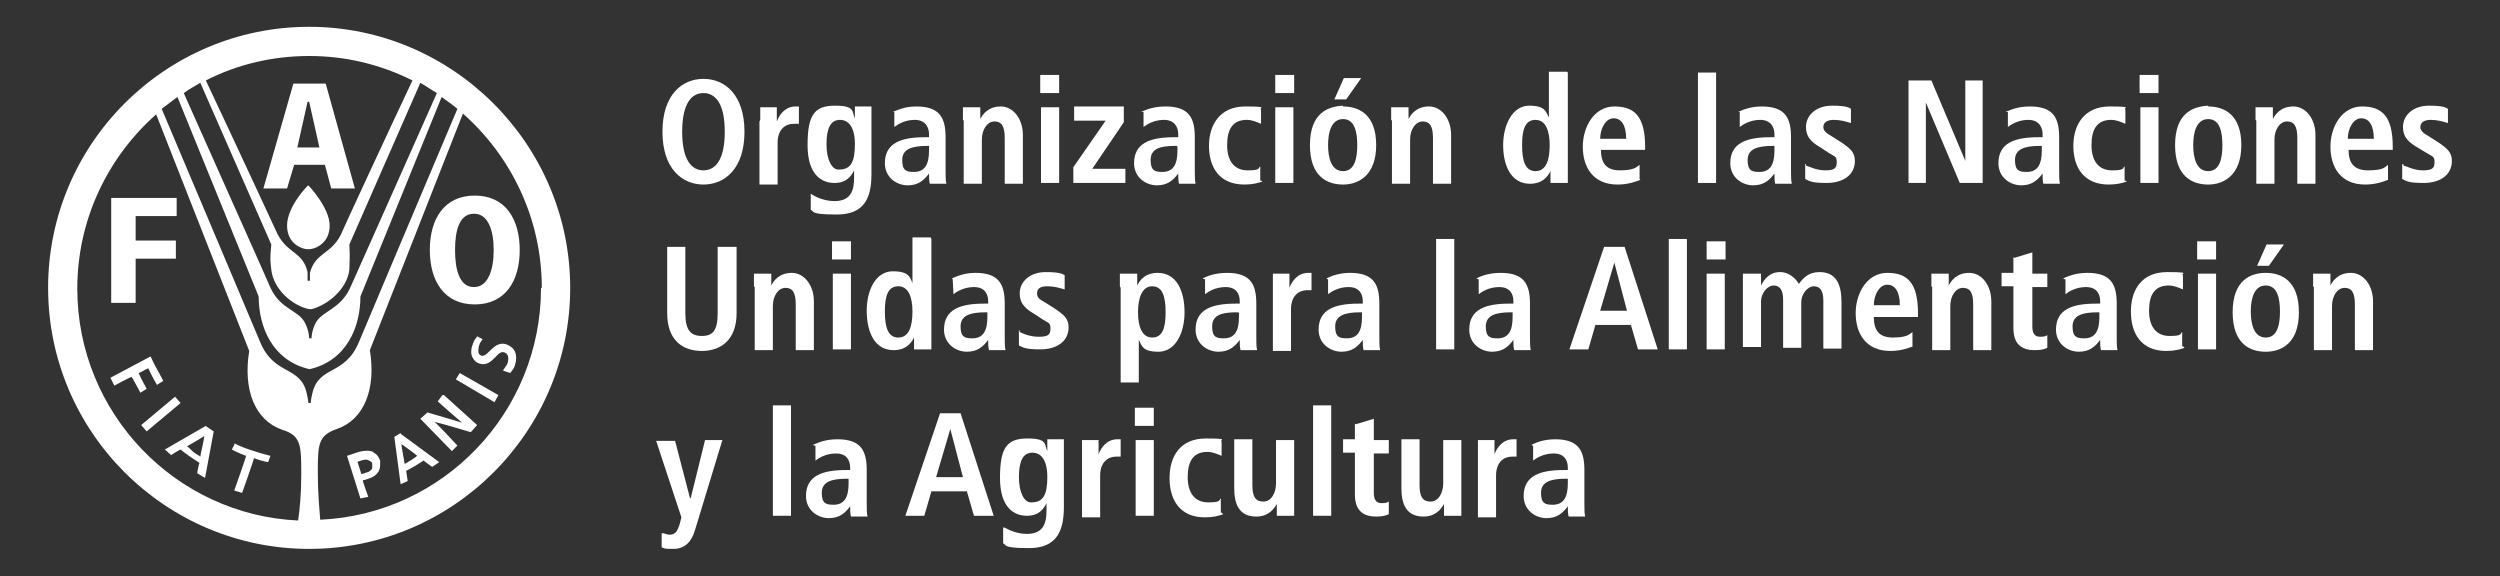 <?xml version="1.0" encoding="UTF-8"?>
<svg id="Capa_2" xmlns="http://www.w3.org/2000/svg" version="1.1" viewBox="0 0 317 73.1">
  <rect x="0" y="0" width="317" height="73.1" fill="#333333" stroke="none"/>
  <!-- Generator: Adobe Illustrator 29.8.3, SVG Export Plug-In . SVG Version: 2.1.1 Build 3)  -->
  <defs>
    <style>
      .st0 {
        fill: #fff;
      }
    </style>
  </defs>
  <g id="Modo_de_aislamiento">
    <g id="ES_logo">
      <path class="st0" d="M39.2,69.6c-18.2,0-33.1-14.8-33.1-33.1S21,3.4,39.2,3.4s33.1,14.9,33.1,33.1-14.8,33.1-33.1,33.1ZM39.1,23.5s2.7,2.8,2.7,5.1-1.9,3-2.6,3h-.2c-.6,0-2.6-.6-2.6-3s2.6-5.1,2.7-5.1h0ZM14.2,38.4h3v-5.6h5.1v-2.3h-5.1v-3.1h5.2v-2.3h-8.3v13.3h0ZM41.8,23.9h3.2l-3.7-13.3h-4.1l-3.8,13.3h3l.9-3h3.9s.8,3,.8,3ZM40.5,18.7h-2.8l1.3-5.8h.2l1.3,5.8h0ZM54.5,31.7c0,3.9,1.8,6.9,5.7,6.9s5.7-3,5.7-6.9-1.8-6.9-5.7-6.9-5.7,3-5.7,6.9ZM57.7,31.7c0-2.6.6-4.6,2.4-4.6s2.5,2.1,2.5,4.6-.7,4.7-2.5,4.7-2.4-2.1-2.4-4.7ZM37.8,66c.2-1.3.4-3.4.4-5.8s0-.2,0-.4c0-3.4-.1-4.6-2.4-5.3-3.5-1.2-5-5.1-4.2-10l-11.8-30c-6.1,5.4-10,13.3-10,22.1,0,15.8,12.5,28.7,28,29.4ZM39.2,46.8c-4.7-1.1-6.4-5.4-6.4-9.2l-10.3-25.3c-.7.5-1.3,1-2,1.5,2.3,5.4,12.5,29.6,12.5,29.6,1.8,4.3,5.1,2.9,5.9,6.5.2.9.2,1.2.2,1.2h.3s0-.4.2-1.2c.8-3.6,4.1-2.2,5.9-6.5,0,0,10.2-24.2,12.5-29.6-.6-.5-1.3-1-2-1.5l-10.3,25.3c0,3.8-1.7,8.1-6.4,9.2,0,0,0,0,0,0ZM39.2,39.2c-2-.4-4.5-2.4-4.8-5-.1-1-.2-1.2,0-3.2l-9-20.5c-.7.4-1.4.8-2.1,1.3,2.7,6.1,11,24.6,11,24.7,1.3,2.8,3.6,2.8,4.4,4.5.5,1,.5,1.8.5,1.9h.3c0,0,0-.9.5-1.9.8-1.6,3.1-1.7,4.4-4.5,0,0,8.3-18.6,11-24.7-.7-.4-1.4-.9-2.1-1.3l-9,20.5c.1,1.9,0,2.2,0,3.2-.3,2.5-2.8,4.5-4.8,5h0ZM39.3,35.7v-1.1c.7-2.6,2.6-2.3,3.9-4.8h0c0-.1,6.4-13.9,9.1-19.6-4-2-8.4-3.1-13.1-3.1s-9.2,1.1-13.1,3.1c2.7,5.7,9.1,19.5,9.1,19.5,0,0,0,0,0,0,1.3,2.5,3.2,2.2,3.8,4.8v1.1h.4,0ZM68.7,36.5c0-8.8-3.9-16.7-10-22.1l-11.8,30c.8,4.9-.7,8.8-4.2,10-2.3.8-2.4,1.9-2.4,5.3s0-.3,0,.4c0,2.4.2,4.5.3,5.8,15.6-.7,28-13.6,28-29.4h0ZM19.1,45.2s.4.9.8,1.6c.4.7.8,1.5.8,1.5l-.8.5s-.6-1-1.1-2.1c-.1,0-1.1.6-1.2.6,0,.2,1,2,1,2l-.8.5s-1-1.9-1.1-2c-.2,0-2.2,1.1-2.2,1.1l-.5-1,4.9-2.6h0s0,0,0,0ZM22.2,50.3l.7.8-4.3,3.6-.7-.8,4.3-3.6h0s0,0,0,0ZM26.2,54.1l.9.6-1.1,5.9-1-.6s.2-1.2.3-1.3c0,0-.6-.4-1.2-.8-.6-.4-1.1-.8-1.2-.9-.1,0-1.2.7-1.2.7l-.8-.7,5.2-3h0s0,0,0,0ZM23.7,56.6c.1,0,.5.4.8.7.4.3.8.5.9.6,0-.2.5-2.2.5-2.6-.3.2-2,1.2-2.2,1.3ZM29.7,56.2s.9.5,2.2.9c.9.3,1.6.5,2.4.7l-.3.8s-.7-.1-1.8-.5c0,.2-1.5,4.4-1.5,4.4l-1-.3s1.5-4.2,1.5-4.4c-1.1-.4-1.8-.8-1.8-.8l.4-.8h0ZM47.4,57.4c.4.2.6.5.8,1,0,.2,0,.4,0,.6,0,.8-.5,1.4-1.5,1.7,0,0-.5.2-.7.2,0,.2.7,2.1.7,2.1l-1,.2-1.7-5.4,1.5-.5c.7-.2,1.4-.2,1.8,0ZM45.3,58.4c0,.2.5,1.5.5,1.7.2,0,.7-.2.7-.2.2,0,.5-.2.7-.5,0,0,0-.2,0-.3s0-.2,0-.3c0-.2-.2-.3-.4-.4-.3-.2-.7-.1-1,0,0,0-.4.1-.5.2h0ZM50.8,55l4.9,3.6-.9.6s-1-.7-1.1-.8c0,0-.6.4-1.1.7-.5.3-1.1.6-1.1.6,0,.1.2,1.3.2,1.3l-.9.4-.8-6,.8-.5h0ZM51.3,58.8c.2,0,.5-.3.9-.5.3-.2.6-.4.7-.5-.2-.2-1.7-1.3-2-1.5,0,.4.4,2.3.4,2.5h0ZM56.3,50.1l4.2,3.8-.8.9s-4-1.2-4.6-1.3c.5.4,2.9,3,2.9,3l-.7.7-4-4.1.9-.8s3.8,1.1,4.4,1.3c-.5-.4-3.1-2.7-3.1-2.7l.6-.8h0ZM58.3,47.3l4.9,2.8-.5.9-4.9-2.9.5-.8ZM60.4,42.6l.8.4h0c-.3.4-.4.6-.5,1,0,.2-.1.5,0,.8,0,.1.2.2.3.3.4.1.7-.2,1.1-.6.5-.5,1.2-1.2,2.2-.8,1,.4,1.4,1.3,1,2.6-.1.4-.4.7-.6,1h0c0,0-.9-.3-.9-.3h0c0-.2.5-.6.6-1.1.1-.4.1-1-.4-1.2-.5-.2-.8.2-1.2.6-.5.5-1.1,1.1-2,.8-.4-.1-.7-.4-.9-.8-.2-.4-.2-1,0-1.5.1-.4.3-.8.6-1.1h0c0,0,0,0,0,0Z"/>
      <g>
        <path class="st0" d="M89.2,10c2.7,0,5.2,2,5.2,6.7s-2.5,6.7-5.2,6.7-5.2-2-5.2-6.7,2.5-6.7,5.2-6.7ZM89.2,21.6c1.5,0,2.7-1.3,2.7-4.9s-1.2-4.9-2.7-4.9-2.7,1.3-2.7,4.9,1.2,4.9,2.7,4.9Z"/>
        <path class="st0" d="M96.4,15.2c0-.6,0-1.2,0-1.6h2.1c0,.6,0,1.2,0,1.8h0c.3-.8,1-1.9,2.4-1.9s.3,0,.4,0v2.2c-.2,0-.4,0-.7,0-.9,0-2,.6-2,2.4v5.3h-2.3s0-8,0-8Z"/>
        <path class="st0" d="M103,24.7c.5.3,1.6.8,2.8.8,2.2,0,2.5-1.5,2.5-3v-.9h0c-.4.8-1,1.6-2.5,1.6s-3.4-.9-3.4-4.8.9-5,3.5-5,2.1.8,2.5,1.6h0c0-.5,0-1,0-1.5h2.1c0,.5,0,1,0,1.5v7.1c0,3-.9,5.1-4.4,5.1s-2.8-.4-3.3-.6v-2c.1,0,.1,0,.1,0ZM106.4,21.5c1.5,0,2-1,2-3.2s-.8-3.1-1.9-3.1c-1.2,0-1.7,1.1-1.7,3.1s.7,3.2,1.5,3.2Z"/>
        <path class="st0" d="M113.2,14.2c.7-.3,1.6-.7,3-.7,3,0,3.7,1.5,3.7,3.9v4.2c0,.7,0,1.3.1,1.7h-2.1c-.1-.4-.1-.8-.1-1.3h0c-.6.8-1.3,1.5-2.7,1.5s-2.9-1-2.9-2.8c0-2.6,2.1-3.3,5.1-3.3h.5v-.4c0-.9-.5-1.8-1.8-1.8s-2.2.6-2.6.9v-1.9c-.1,0-.1,0-.1,0ZM117.8,18.5h-.2c-2,0-3.2.4-3.2,1.8s.6,1.5,1.5,1.5c1.4,0,1.9-1,1.9-2.7,0,0,0-.5,0-.5Z"/>
        <path class="st0" d="M122.1,15.2c0-.6,0-1.2,0-1.6h2.2c0,.5,0,1,0,1.5h0c.3-.6,1-1.6,2.6-1.6s2.8,1.6,2.8,3.6v6.2h-2.3v-5.8c0-1.5-.4-2.1-1.3-2.1s-1.6,1-1.6,2.3v5.6h-2.3v-8h0Z"/>
        <path class="st0" d="M131.9,9.5h2.4v2.3h-2.4s0-2.3,0-2.3ZM132,13.6h2.3v9.6h-2.3s0-9.6,0-9.6Z"/>
        <path class="st0" d="M136.1,21.2l4.1-5.9h-4v-1.8h6.3v2l-4,5.9h4.2v1.8h-6.6s0-2,0-2Z"/>
        <path class="st0" d="M144.7,14.2c.6-.3,1.6-.7,3.1-.7,3,0,3.7,1.5,3.7,3.9v4.2c0,.7,0,1.3.1,1.7h-2.1c-.1-.4-.1-.8-.1-1.3h0c-.6.8-1.3,1.5-2.7,1.5s-2.9-1-2.9-2.8c0-2.6,2.1-3.3,5.1-3.3h.5v-.4c0-.9-.5-1.8-1.8-1.8s-2.2.6-2.6.9v-1.9c-.1,0-.1,0-.1,0ZM149.2,18.5h-.2c-2,0-3.1.4-3.1,1.8s.6,1.5,1.5,1.5c1.4,0,1.9-1,1.9-2.7v-.5h0Z"/>
        <path class="st0" d="M160.1,23c-.5.2-1.3.4-2.3.4-3.2,0-4.5-2.2-4.5-4.9s1.4-5,4.6-5,1.6.2,2,.4v1.8c-.5-.2-1.1-.5-1.8-.5-1.8,0-2.5,1.2-2.5,3.2s.9,3.2,2.6,3.2,1.3-.3,1.6-.5v1.8c.1,0,.1,0,.1,0Z"/>
        <path class="st0" d="M161.7,9.5h2.4v2.3h-2.4v-2.3ZM161.7,13.6h2.3v9.6h-2.3s0-9.6,0-9.6Z"/>
        <path class="st0" d="M170.3,13.5c2,0,4.2,1,4.2,4.9s-2.3,5-4.2,5-4.2-.9-4.2-5,2.3-4.9,4.2-5ZM170.3,21.7c1.5,0,1.8-1.7,1.8-3.3s-.3-3.3-1.8-3.3-1.9,1.7-1.9,3.3.4,3.3,1.9,3.3ZM170.4,9.9h2.2l-1.9,2.7h-1.5s1.2-2.7,1.2-2.7Z"/>
        <path class="st0" d="M176.4,15.2c0-.6,0-1.2,0-1.6h2.2c0,.5,0,1,0,1.5h0c.3-.6,1-1.6,2.6-1.6s2.8,1.6,2.8,3.6v6.2h-2.3v-5.8c0-1.5-.4-2.1-1.3-2.1s-1.6,1-1.6,2.3v5.6h-2.3v-8h0Z"/>
        <path class="st0" d="M198.8,9.2v12.4c0,.7,0,1.3,0,1.6h-2.2c0-.3,0-.8,0-1.5h0c-.4.8-1.1,1.6-2.6,1.6-2.4,0-3.4-2.3-3.4-4.9s1.2-5,3.3-5,2.1.8,2.5,1.5h0v-5.8h2.3ZM194.7,21.7c1.4,0,1.8-1.5,1.8-3.3s-.5-3.2-1.8-3.2-1.7,1.2-1.7,3.2.4,3.3,1.7,3.3h0Z"/>
        <path class="st0" d="M208,22.8c-.5.2-1.5.6-2.9.6-3.1,0-4.4-2.2-4.4-4.8s1.5-5.1,4-5.1,3.9,1.2,3.9,5.1v.4h-5.6c0,1.6.6,2.6,2.4,2.6s2.1-.4,2.5-.7v1.8c.1,0,0,0,0,0ZM206.2,17.6c0-1.7-.6-2.6-1.6-2.6s-1.7,1.3-1.7,2.6h3.3Z"/>
        <path class="st0" d="M215.3,9.2h2.3v14h-2.3v-14Z"/>
        <path class="st0" d="M220.4,14.2c.6-.3,1.6-.7,3-.7,3,0,3.7,1.5,3.7,3.9v4.2c0,.7,0,1.3.1,1.7h-2.1c-.1-.4-.1-.8-.1-1.3h0c-.6.8-1.3,1.5-2.7,1.5s-2.9-1-2.9-2.8c0-2.6,2.1-3.3,5.1-3.3h.5v-.4c0-.9-.5-1.8-1.8-1.8s-2.2.6-2.6.9v-1.9c-.1,0-.1,0-.1,0ZM225,18.5h-.2c-2,0-3.2.4-3.2,1.8s.6,1.5,1.5,1.5c1.4,0,1.9-1,1.9-2.7v-.5h0Z"/>
        <path class="st0" d="M229,21c.4.1,1.3.6,2.4.6s1.5-.2,1.5-1-.2-.7-1-1.2l-.9-.6c-1-.6-2-1.2-2-2.7s1.3-2.7,3.3-2.7,2.2.3,2.4.4v1.8c-.7-.2-1.3-.4-2.2-.4s-1.3.4-1.3.9.4.8,1.1,1.2l1.1.7c1.2.8,1.8,1.3,1.8,2.4,0,1.8-1.5,2.8-3.6,2.8s-2.2-.3-2.7-.5v-1.9c.1,0,.1,0,.1,0Z"/>
        <path class="st0" d="M242.1,10.2h2.8l4.3,10.2h0v-10.2h2.2v13h-2.9l-4.3-10.2h0v10.2h-2.2v-13Z"/>
        <path class="st0" d="M254.3,14.2c.7-.3,1.6-.7,3.1-.7,3,0,3.7,1.5,3.7,3.9v4.2c0,.7,0,1.3.1,1.7h-2.1c-.1-.4-.1-.8-.1-1.3h0c-.6.8-1.3,1.5-2.7,1.5s-2.9-1-2.9-2.8c0-2.6,2.1-3.3,5.1-3.3h.5v-.4c0-.9-.5-1.8-1.8-1.8s-2.2.6-2.6.9v-1.9c-.1,0-.2,0-.2,0ZM258.9,18.5h-.2c-2,0-3.2.4-3.2,1.8s.6,1.5,1.5,1.5c1.4,0,1.9-1,1.9-2.7v-.5h0Z"/>
        <path class="st0" d="M269.7,23c-.5.2-1.3.4-2.3.4-3.2,0-4.5-2.2-4.5-4.9s1.4-5,4.6-5,1.6.2,2,.4v1.8c-.5-.2-1.1-.5-1.8-.5-1.8,0-2.5,1.2-2.5,3.2s.9,3.2,2.6,3.2,1.3-.3,1.6-.5v1.8c.1,0,.1,0,.1,0Z"/>
        <path class="st0" d="M271.3,9.5h2.4v2.3h-2.4v-2.3ZM271.4,13.6h2.3v9.6h-2.3s0-9.6,0-9.6Z"/>
        <path class="st0" d="M280,13.5c2,0,4.2,1,4.2,4.9s-2.3,5-4.2,5-4.2-.9-4.2-5,2.3-4.9,4.2-5ZM280,21.7c1.5,0,1.8-1.7,1.8-3.3s-.3-3.3-1.8-3.3-1.9,1.7-1.9,3.3.4,3.3,1.9,3.3Z"/>
        <path class="st0" d="M286,15.2c0-.6,0-1.2,0-1.6h2.2c0,.5,0,1,0,1.5h0c.3-.6,1-1.6,2.6-1.6s2.8,1.6,2.8,3.6v6.2h-2.3v-5.8c0-1.5-.4-2.1-1.3-2.1s-1.6,1-1.6,2.3v5.6h-2.3v-8h0Z"/>
        <path class="st0" d="M302.8,22.8c-.5.2-1.5.6-2.9.6-3.1,0-4.4-2.2-4.4-4.8s1.5-5.1,4-5.1,3.9,1.2,3.9,5.1v.4h-5.6c0,1.6.6,2.6,2.5,2.6s2.1-.4,2.5-.7v1.8c.1,0,0,0,0,0ZM301,17.6c0-1.7-.6-2.6-1.6-2.6s-1.7,1.3-1.7,2.6h3.3Z"/>
        <path class="st0" d="M304.8,21c.4.1,1.3.6,2.4.6s1.5-.2,1.5-1-.2-.7-1-1.2l-1-.6c-1-.6-2-1.2-2-2.7s1.3-2.7,3.3-2.7,2.2.3,2.4.4v1.8c-.7-.2-1.3-.4-2.2-.4s-1.3.4-1.3.9.4.8,1.1,1.2l1.1.7c1.2.8,1.8,1.3,1.8,2.4,0,1.8-1.5,2.8-3.6,2.8s-2.2-.3-2.7-.5v-1.9c.1,0,.1,0,.1,0Z"/>
        <path class="st0" d="M86.9,31.3v8.4c0,2.2.7,2.9,2.1,2.9s2-.7,2-2.9v-8.4h2.4v8.4c0,3.4-2,4.8-4.4,4.8s-4.4-1.3-4.4-4.8v-8.4h2.4Z"/>
        <path class="st0" d="M95.6,36.3c0-.6,0-1.2,0-1.6h2.2c0,.5,0,1,0,1.5h0c.3-.6,1-1.6,2.6-1.6s2.8,1.6,2.8,3.6v6.2h-2.3v-5.8c0-1.5-.4-2.1-1.3-2.1s-1.6,1-1.6,2.3v5.6h-2.3s0-8,0-8Z"/>
        <path class="st0" d="M105.5,30.6h2.4v2.3h-2.4v-2.3ZM105.6,34.7h2.3v9.6h-2.3v-9.6Z"/>
        <path class="st0" d="M118.1,30.3v12.4c0,.7,0,1.3,0,1.6h-2.2c0-.3,0-.8,0-1.5h0c-.4.8-1.1,1.6-2.6,1.6-2.4,0-3.4-2.3-3.4-5s1.2-5,3.3-5,2.2.8,2.5,1.5h0v-5.8h2.3ZM113.9,42.8c1.4,0,1.8-1.5,1.8-3.3s-.5-3.2-1.8-3.2-1.7,1.2-1.7,3.2.4,3.3,1.7,3.3h0Z"/>
        <path class="st0" d="M120.7,35.3c.7-.3,1.6-.7,3-.7,3,0,3.7,1.5,3.7,3.9v4.2c0,.7,0,1.3.1,1.7h-2.1c-.1-.4-.1-.8-.1-1.3h0c-.6.8-1.3,1.5-2.7,1.5s-2.9-1-2.9-2.8c0-2.6,2.1-3.3,5.1-3.3h.5v-.3c0-1-.5-1.8-1.8-1.8s-2.2.6-2.6.9c0,0-.1-1.9-.1-1.9ZM125.2,39.6h-.2c-2,0-3.2.4-3.2,1.8s.6,1.5,1.5,1.5c1.4,0,1.9-1,1.9-2.7v-.5Z"/>
        <path class="st0" d="M129.3,42.1c.4.2,1.3.6,2.4.6s1.5-.2,1.5-1-.2-.7-1-1.2l-.9-.6c-1-.6-2-1.2-2-2.7s1.3-2.7,3.3-2.7,2.2.3,2.4.4v1.8c-.7-.2-1.3-.4-2.2-.4s-1.3.3-1.3.9.4.8,1.1,1.2l1.1.7c1.2.8,1.8,1.3,1.8,2.4,0,1.8-1.5,2.8-3.6,2.8s-2.2-.3-2.7-.5v-1.9c.1,0,.1,0,.1,0Z"/>
        <path class="st0" d="M142,36.3c0-.7,0-1.3,0-1.6h2.2c0,.3,0,.8,0,1.5h0c.4-.8,1.1-1.6,2.6-1.6,2.4,0,3.4,2.3,3.4,5s-1.2,5-3.3,5-2.1-.8-2.5-1.5h0v5.4h-2.3v-12h0ZM146.1,42.8c1.3,0,1.7-1.2,1.7-3.2s-.4-3.3-1.7-3.3-1.8,1.5-1.8,3.3.5,3.2,1.8,3.2h0Z"/>
        <path class="st0" d="M152.5,35.3c.6-.3,1.6-.7,3.1-.7,3,0,3.7,1.5,3.7,3.9v4.2c0,.7,0,1.3.1,1.7h-2.1c-.1-.4-.1-.8-.1-1.3h0c-.6.8-1.3,1.5-2.7,1.5s-2.9-1-2.9-2.8c0-2.6,2.1-3.3,5.1-3.3h.5v-.3c0-1-.5-1.8-1.8-1.8s-2.2.6-2.6.9v-1.9c-.1,0-.1,0-.1,0ZM157,39.6h-.2c-2,0-3.1.4-3.1,1.8s.6,1.5,1.5,1.5c1.4,0,1.9-1,1.9-2.7v-.5h0Z"/>
        <path class="st0" d="M161.4,36.3c0-.6,0-1.2,0-1.6h2.1c0,.6,0,1.2,0,1.8h0c.3-.8,1-1.9,2.4-1.9s.3,0,.4,0v2.2c-.2,0-.4,0-.6,0-.9,0-2,.6-2,2.4v5.3h-2.3v-8h0Z"/>
        <path class="st0" d="M168.2,35.3c.6-.3,1.6-.7,3-.7,3,0,3.7,1.5,3.7,3.9v4.2c0,.7,0,1.3.1,1.7h-2.1c-.1-.4-.1-.8-.1-1.3h0c-.6.8-1.3,1.5-2.7,1.5s-2.9-1-2.9-2.8c0-2.6,2.1-3.3,5.1-3.3h.5v-.3c0-1-.5-1.8-1.8-1.8s-2.2.6-2.6.9v-1.9q-.1,0-.1,0ZM172.7,39.6h-.2c-2,0-3.2.4-3.2,1.8s.6,1.5,1.5,1.5c1.4,0,1.9-1,1.9-2.7v-.5h0Z"/>
        <path class="st0" d="M182.1,30.3h2.3v14h-2.3v-14Z"/>
        <path class="st0" d="M187.2,35.3c.6-.3,1.6-.7,3.1-.7,3,0,3.7,1.5,3.7,3.9v4.2c0,.7,0,1.3.1,1.7h-2.1c-.1-.4-.1-.8-.1-1.3h0c-.6.8-1.3,1.5-2.7,1.5s-2.9-1-2.9-2.8c0-2.6,2.1-3.3,5.1-3.3h.5v-.3c0-1-.5-1.8-1.8-1.8s-2.2.6-2.6.9v-1.9c-.1,0-.1,0-.1,0ZM191.8,39.6h-.2c-2,0-3.2.4-3.2,1.8s.6,1.5,1.5,1.5c1.4,0,1.9-1,1.9-2.7v-.5h0Z"/>
        <path class="st0" d="M206.8,41.2h-4.5l-.9,3.1h-2.4l4.4-13h2.6l4.2,13h-2.5l-.9-3.1h0ZM206.3,39.4l-1.6-6.1h0l-1.8,6.1h3.5,0Z"/>
        <path class="st0" d="M211.6,30.3h2.3v14h-2.3v-14Z"/>
        <path class="st0" d="M216.4,30.6h2.4v2.3h-2.4v-2.3ZM216.4,34.7h2.3v9.6h-2.3v-9.6Z"/>
        <path class="st0" d="M221,36.3c0-.7,0-1.2,0-1.6h2.3c0,.5,0,1,0,1.5h0c.4-.8,1.1-1.7,2.4-1.7s2.1,1,2.4,1.5c.5-.7,1.2-1.5,2.6-1.5,2.1,0,2.8,1.5,2.8,3.8v5.9h-2.3v-6.1c0-1.2-.4-1.8-1.2-1.8s-1.6,1-1.6,2v5.8h-2.3v-6.1c0-1.2-.4-1.8-1.2-1.8s-1.6,1-1.6,2v5.8h-2.3v-8h0Z"/>
        <path class="st0" d="M242.6,43.9c-.5.2-1.5.6-2.9.6-3.1,0-4.4-2.2-4.4-4.8s1.5-5.1,4-5.1,3.9,1.2,3.9,5.1v.5h-5.6c0,1.6.6,2.6,2.4,2.6s2.1-.4,2.5-.7v1.8c.1,0,0,0,0,0ZM240.9,38.7c0-1.7-.6-2.6-1.6-2.6s-1.7,1.3-1.7,2.6h3.3Z"/>
        <path class="st0" d="M244.9,36.3c0-.6,0-1.2,0-1.6h2.2c0,.5,0,1,0,1.5h0c.3-.6,1-1.6,2.6-1.6s2.8,1.6,2.8,3.6v6.2h-2.3v-5.8c0-1.5-.4-2.1-1.3-2.1s-1.6,1-1.6,2.3v5.6h-2.3v-8h0Z"/>
        <path class="st0" d="M255.4,32.7l2.3-.7v2.7h1.9v1.7h-1.9v5c0,1,.4,1.3,1,1.3s.7-.1.9-.2v1.6c-.4.2-.9.3-1.6.3-1.7,0-2.7-.8-2.7-2.8v-5.3h-1.5v-1.7h1.5v-2Z"/>
        <path class="st0" d="M261.6,35.3c.7-.3,1.6-.7,3.1-.7,3,0,3.7,1.5,3.7,3.9v4.2c0,.7,0,1.3.1,1.7h-2.1c-.1-.4-.1-.8-.1-1.3h0c-.6.8-1.3,1.5-2.7,1.5s-2.9-1-2.9-2.8c0-2.6,2.1-3.3,5.1-3.3h.5v-.3c0-1-.5-1.8-1.8-1.8s-2.2.6-2.6.9v-1.9c-.1,0-.1,0-.1,0ZM266.2,39.6h-.2c-2,0-3.2.4-3.2,1.8s.6,1.5,1.5,1.5c1.4,0,1.9-1,1.9-2.7v-.5h0Z"/>
        <path class="st0" d="M277,44.1c-.5.2-1.3.4-2.3.4-3.2,0-4.5-2.2-4.5-5s1.4-5,4.6-5,1.6.2,2,.4v1.8c-.5-.2-1.1-.5-1.8-.5-1.8,0-2.5,1.2-2.5,3.2s.9,3.2,2.6,3.2,1.3-.3,1.6-.5v1.8c.1,0,.1,0,.1,0Z"/>
        <path class="st0" d="M278.6,30.6h2.4v2.3h-2.4v-2.3ZM278.7,34.7h2.3v9.6h-2.3v-9.6Z"/>
        <path class="st0" d="M287.3,34.6c2,0,4.2,1,4.2,5s-2.3,5-4.2,5-4.2-.9-4.2-5,2.3-5,4.2-5ZM287.3,42.8c1.5,0,1.8-1.7,1.8-3.3s-.3-3.3-1.8-3.3-1.9,1.7-1.9,3.3.4,3.3,1.9,3.3ZM287.4,31h2.2l-1.9,2.7h-1.5l1.2-2.7h0Z"/>
        <path class="st0" d="M293.3,36.3c0-.6,0-1.2,0-1.6h2.2c0,.5,0,1,0,1.5h0c.3-.6,1-1.6,2.6-1.6s2.8,1.6,2.8,3.6v6.2h-2.3v-5.8c0-1.5-.4-2.1-1.3-2.1s-1.6,1-1.6,2.3v5.6h-2.3v-8Z"/>
        <path class="st0" d="M87.6,63.1h0l1.8-7.3h2.2l-3.5,11.5c-.4,1.3-1.2,2.3-2.7,2.3s-1.1-.1-1.5-.2v-1.8c.4,0,.6.2,1,.2.7,0,1-.4,1.3-1.4l.2-.8-3.2-9.7h2.4l1.9,7.3h0Z"/>
        <path class="st0" d="M98,51.4h2.3v14h-2.3v-14Z"/>
        <path class="st0" d="M103.1,56.4c.7-.3,1.6-.7,3.1-.7,3,0,3.7,1.5,3.7,3.9v4.2c0,.7,0,1.3.1,1.7h-2.1c-.1-.4-.1-.8-.1-1.3h0c-.6.8-1.3,1.5-2.7,1.5s-2.9-1-2.9-2.8c0-2.6,2.1-3.3,5.1-3.3h.5v-.3c0-1-.5-1.8-1.8-1.8s-2.2.6-2.6.9v-1.9h-.2ZM107.6,60.7h-.2c-2,0-3.2.4-3.2,1.8s.6,1.5,1.5,1.5c1.4,0,1.9-1,1.9-2.7v-.5Z"/>
        <path class="st0" d="M122.6,62.3h-4.5l-.9,3.1h-2.4l4.4-13h2.6l4.2,13h-2.5l-.9-3.1ZM122.1,60.5l-1.6-6.1h0l-1.8,6.1h3.5Z"/>
        <path class="st0" d="M127.4,66.9c.5.3,1.6.8,2.8.8,2.2,0,2.5-1.5,2.5-3v-.9h0c-.4.8-1,1.6-2.5,1.6s-3.4-.9-3.4-4.8.9-5,3.5-5,2.1.8,2.5,1.6h0c0-.5,0-1,0-1.5h2.1c0,.5,0,1,0,1.5v7.1c0,3-.9,5.2-4.4,5.2s-2.8-.4-3.3-.6v-2c.1,0,.1,0,.1,0ZM130.8,63.7c1.5,0,2-1,2-3.2s-.8-3.1-1.9-3.1c-1.2,0-1.7,1.1-1.7,3.1s.7,3.2,1.5,3.2Z"/>
        <path class="st0" d="M137.2,57.4c0-.6,0-1.2,0-1.6h2.1c0,.6,0,1.2,0,1.8h0c.3-.8,1-1.9,2.4-1.9s.3,0,.4,0v2.2c-.2,0-.4,0-.6,0-.9,0-2,.6-2,2.4v5.3h-2.3v-8h0Z"/>
        <path class="st0" d="M143.9,51.7h2.4v2.3h-2.4v-2.3ZM144,55.8h2.3v9.6h-2.3v-9.6Z"/>
        <path class="st0" d="M155.1,65.2c-.5.2-1.3.4-2.3.4-3.2,0-4.5-2.2-4.5-5s1.4-5,4.6-5,1.6.2,2,.4v1.8c-.5-.2-1.1-.5-1.8-.5-1.8,0-2.5,1.2-2.5,3.2s.9,3.2,2.6,3.2,1.3-.3,1.6-.5v1.8c.1,0,.1,0,.1,0Z"/>
        <path class="st0" d="M164.1,63.8c0,.6,0,1.2,0,1.6h-2.2c0-.5,0-1,0-1.5h0s0,0,0,0c-.4.7-1.1,1.6-2.6,1.6-2.2,0-2.8-1.6-2.8-3.6v-6.2h2.3v5.8c0,1.5.4,2.1,1.4,2.1s1.6-1.1,1.6-2.3v-5.5h2.3v8h0Z"/>
        <path class="st0" d="M166.5,51.4h2.3v14h-2.3v-14Z"/>
        <path class="st0" d="M171.9,53.8l2.3-.7v2.7h1.9v1.7h-1.9v5c0,1,.4,1.3,1,1.3s.7-.1.9-.2v1.6c-.4.2-.9.3-1.6.3-1.7,0-2.7-.8-2.7-2.8v-5.3h-1.5v-1.7h1.5v-2Z"/>
        <path class="st0" d="M185.3,63.8c0,.6,0,1.2,0,1.6h-2.2c0-.5,0-1,0-1.5h0s0,0,0,0c-.4.7-1.1,1.6-2.6,1.6-2.2,0-2.8-1.6-2.8-3.6v-6.2h2.3v5.8c0,1.5.4,2.1,1.4,2.1s1.6-1.1,1.6-2.3v-5.5h2.3v8h0Z"/>
        <path class="st0" d="M187.4,57.4c0-.6,0-1.2,0-1.6h2.1c0,.6,0,1.2,0,1.8h0c.3-.8,1-1.9,2.4-1.9s.3,0,.4,0v2.2c-.2,0-.4,0-.6,0-.9,0-2,.6-2,2.4v5.3h-2.3v-8h0Z"/>
        <path class="st0" d="M194.2,56.4c.6-.3,1.6-.7,3-.7,3,0,3.7,1.5,3.7,3.9v4.2c0,.7,0,1.3.1,1.7h-2.1c-.1-.4-.1-.8-.1-1.3h0c-.6.8-1.3,1.5-2.7,1.5s-2.9-1-2.9-2.8c0-2.6,2.1-3.3,5.1-3.3h.5v-.3c0-1-.5-1.8-1.8-1.8s-2.2.6-2.6.9v-1.9h-.1ZM198.8,60.7h-.2c-2,0-3.2.4-3.2,1.8s.6,1.5,1.5,1.5c1.4,0,1.9-1,1.9-2.7v-.5h0Z"/>
      </g>
    </g>
  </g>
</svg>